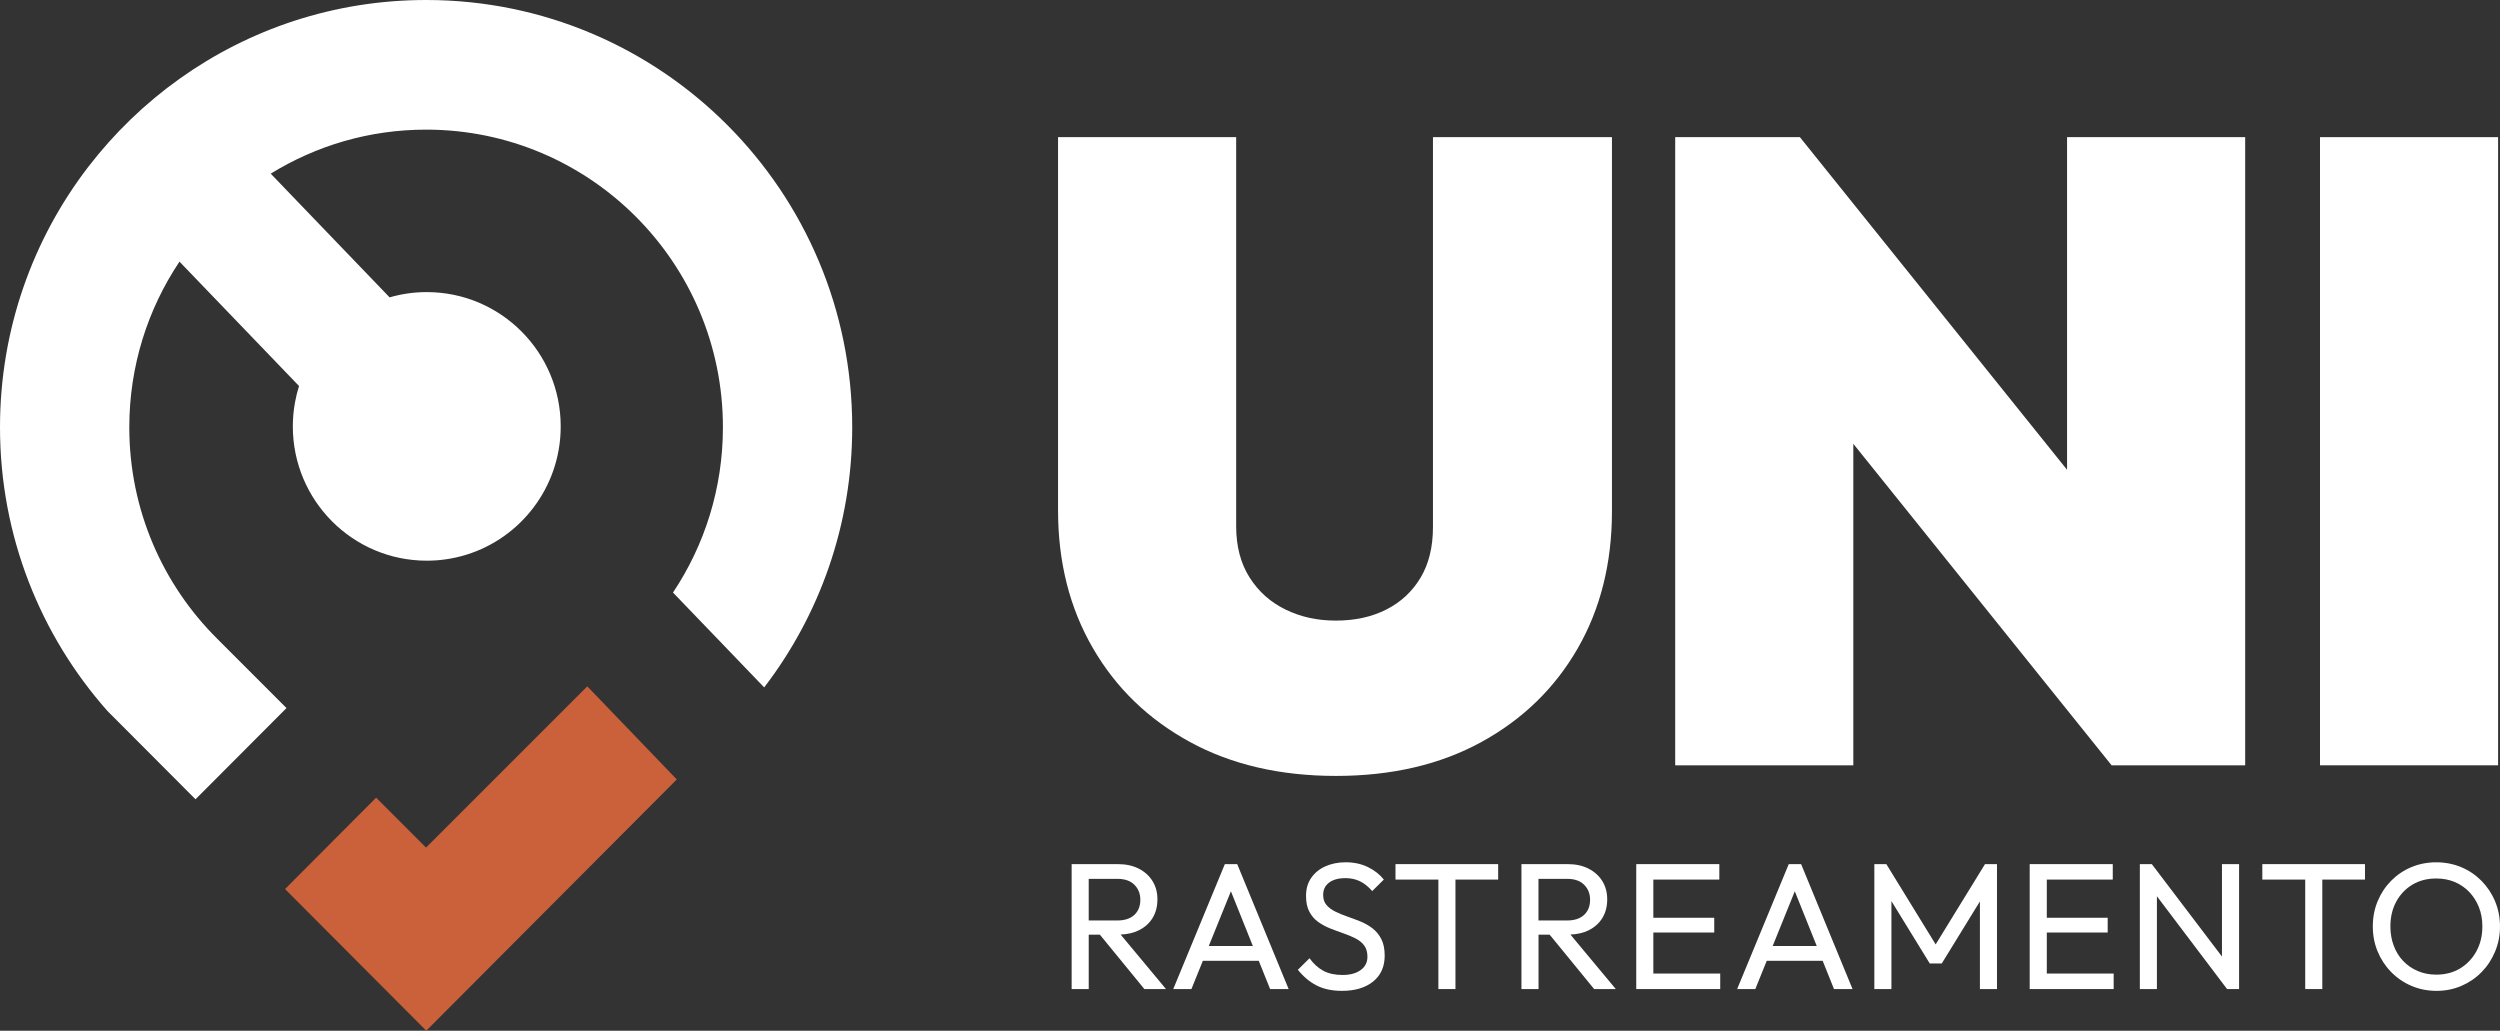 <svg xmlns="http://www.w3.org/2000/svg" width="114" height="47" viewBox="0 0 114 47" fill="none"><rect x="0" y="0" width="114" height="47" fill="#333333" stroke="none"/><g clip-path="url(#clip0_1_515)"><path d="M51.933 42.42C52.203 42.287 52.412 42.099 52.559 41.858C52.706 41.617 52.778 41.335 52.778 41.013C52.778 40.69 52.706 40.425 52.559 40.183C52.412 39.943 52.203 39.752 51.933 39.613C51.662 39.473 51.344 39.404 50.98 39.404H48.867V45.101H49.646V42.622H50.155L52.183 45.101H53.169L51.101 42.616C51.415 42.602 51.695 42.54 51.934 42.42H51.933ZM49.646 40.076H50.956C51.293 40.076 51.551 40.166 51.73 40.348C51.91 40.529 51.999 40.755 51.999 41.03C51.999 41.32 51.908 41.549 51.726 41.72C51.543 41.889 51.283 41.974 50.947 41.974H49.645V40.078L49.646 40.076Z" fill="white"></path><path d="M55.853 39.404L53.5 45.101H54.329L54.85 43.813H57.4L57.917 45.101H58.762L56.417 39.404H55.853ZM55.12 43.138L56.13 40.642L57.13 43.138H55.12Z" fill="white"></path><path d="M62.59 42.334C62.424 42.208 62.242 42.104 62.043 42.022C61.843 41.94 61.644 41.865 61.441 41.796C61.239 41.727 61.056 41.651 60.891 41.569C60.725 41.487 60.591 41.388 60.489 41.27C60.387 41.152 60.336 40.997 60.336 40.806C60.336 40.566 60.427 40.379 60.61 40.244C60.792 40.111 61.038 40.042 61.347 40.042C61.6 40.042 61.826 40.092 62.023 40.19C62.219 40.289 62.403 40.436 62.573 40.633L63.103 40.107C62.914 39.872 62.672 39.683 62.373 39.537C62.075 39.391 61.738 39.32 61.362 39.32C61.019 39.32 60.712 39.382 60.438 39.504C60.164 39.627 59.95 39.802 59.792 40.03C59.634 40.258 59.555 40.532 59.555 40.855C59.555 41.145 59.606 41.385 59.708 41.577C59.81 41.769 59.945 41.923 60.11 42.041C60.276 42.158 60.458 42.258 60.657 42.337C60.857 42.416 61.055 42.49 61.254 42.558C61.454 42.627 61.636 42.704 61.804 42.788C61.973 42.873 62.108 42.98 62.206 43.112C62.305 43.244 62.355 43.416 62.355 43.63C62.355 43.887 62.251 44.09 62.044 44.237C61.837 44.385 61.562 44.459 61.22 44.459C60.879 44.459 60.579 44.395 60.342 44.267C60.104 44.138 59.895 43.947 59.713 43.696L59.183 44.222C59.432 44.533 59.716 44.772 60.036 44.937C60.356 45.101 60.742 45.183 61.195 45.183C61.792 45.183 62.265 45.04 62.616 44.757C62.967 44.473 63.142 44.078 63.142 43.575C63.142 43.275 63.091 43.023 62.989 42.824C62.887 42.623 62.752 42.461 62.587 42.335L62.59 42.334Z" fill="white"></path><path d="M63.635 40.109H65.59V45.101H66.369V40.109H68.316V39.404H63.635V40.109Z" fill="white"></path><path d="M72.443 42.42C72.713 42.287 72.922 42.099 73.069 41.858C73.216 41.617 73.289 41.335 73.289 41.013C73.289 40.69 73.216 40.425 73.069 40.183C72.922 39.943 72.713 39.752 72.443 39.613C72.172 39.473 71.854 39.404 71.491 39.404H69.378V45.101H70.157V42.622H70.665L72.693 45.101H73.68L71.611 42.616C71.925 42.602 72.205 42.54 72.445 42.42H72.443ZM70.155 40.076H71.465C71.802 40.076 72.06 40.166 72.239 40.348C72.418 40.529 72.508 40.755 72.508 41.03C72.508 41.32 72.417 41.549 72.234 41.72C72.052 41.889 71.792 41.974 71.455 41.974H70.154V40.078L70.155 40.076Z" fill="white"></path><path d="M75.392 42.523H78.169V41.85H75.392V40.109H78.401V39.404H75.392H75.144H74.613V45.101H75.144H75.392H78.442V44.394H75.392V42.523Z" fill="white"></path><path d="M81.567 39.404L79.214 45.101H80.042L80.563 43.813H83.114L83.63 45.101H84.476L82.131 39.404H81.567ZM80.834 43.138L81.843 40.642L82.844 43.138H80.834Z" fill="white"></path><path d="M88.266 43.065L86.017 39.404H85.47V45.101H86.249V41.09L87.997 43.935H88.544L90.284 41.104V45.101H91.063V39.404H90.516L88.266 43.065Z" fill="white"></path><path d="M93.334 42.523H96.11V41.85H93.334V40.109H96.342V39.404H93.334H93.085H92.554V45.101H93.085H93.334H96.383V44.394H93.334V42.523Z" fill="white"></path><path d="M101.322 43.619L98.123 39.404H97.577V45.101H98.355V40.869L101.554 45.101H102.102V39.404H101.322V43.619Z" fill="white"></path><path d="M103.162 40.109H105.118V45.101H105.897V40.109H107.843V39.404H103.162V40.109Z" fill="white"></path><path d="M113.777 41.103C113.629 40.748 113.42 40.434 113.156 40.166C112.89 39.898 112.582 39.69 112.232 39.543C111.881 39.396 111.5 39.321 111.092 39.321C110.684 39.321 110.304 39.396 109.953 39.543C109.602 39.69 109.296 39.9 109.033 40.166C108.77 40.434 108.566 40.745 108.419 41.098C108.273 41.452 108.2 41.833 108.2 42.244C108.2 42.654 108.273 43.03 108.419 43.385C108.566 43.741 108.772 44.054 109.036 44.324C109.302 44.596 109.611 44.806 109.964 44.957C110.318 45.107 110.698 45.183 111.108 45.183C111.517 45.183 111.888 45.107 112.239 44.957C112.59 44.806 112.896 44.597 113.159 44.329C113.422 44.061 113.627 43.749 113.776 43.392C113.924 43.037 114 42.656 114 42.252C114 41.847 113.926 41.458 113.776 41.103H113.777ZM112.923 43.38C112.74 43.712 112.493 43.971 112.181 44.16C111.868 44.349 111.505 44.444 111.091 44.444C110.786 44.444 110.506 44.389 110.25 44.279C109.993 44.169 109.772 44.017 109.587 43.823C109.401 43.63 109.257 43.397 109.155 43.126C109.053 42.855 109.002 42.562 109.002 42.244C109.002 41.817 109.092 41.439 109.271 41.11C109.451 40.782 109.696 40.524 110.009 40.338C110.321 40.152 110.681 40.059 111.091 40.059C111.4 40.059 111.681 40.112 111.936 40.219C112.19 40.326 112.411 40.478 112.599 40.675C112.786 40.872 112.933 41.103 113.038 41.368C113.144 41.633 113.196 41.924 113.196 42.242C113.196 42.669 113.105 43.048 112.923 43.379V43.38Z" fill="white"></path><path d="M54.258 33.833C56.153 34.866 58.373 35.382 60.917 35.382C63.462 35.382 65.675 34.866 67.557 33.833C69.438 32.801 70.9 31.379 71.942 29.569C72.984 27.758 73.505 25.673 73.505 23.313V6.254H65.343V24.036C65.343 24.947 65.153 25.719 64.774 26.349C64.395 26.98 63.874 27.462 63.211 27.797C62.548 28.133 61.783 28.299 60.917 28.299C60.051 28.299 59.313 28.131 58.623 27.797C57.932 27.462 57.385 26.972 56.978 26.328C56.572 25.685 56.369 24.907 56.369 23.995V6.254H48.247V23.271C48.247 25.632 48.776 27.724 49.832 29.547C50.888 31.372 52.362 32.799 54.258 33.832V33.833Z" fill="white"></path><path d="M94.258 21.422L82.075 6.254H76.389V34.898H84.511V20.237L96.289 34.898H102.38V6.254H94.258V21.422Z" fill="white"></path><path d="M113.913 6.254H105.792V34.898H113.913V6.254Z" fill="white"></path><path d="M28.883 33.485L26.78 31.297L19.427 38.65L17.151 36.374L15.154 38.377L12.998 40.541L19.438 47L30.861 35.543L30.691 35.365L28.883 33.485Z" fill="#CA613B"></path><path d="M19.43 0C15.239 0 11.359 1.33 8.187 3.592C8.184 3.594 8.181 3.595 8.179 3.598C6.605 4.722 5.206 6.074 4.028 7.606C4.027 7.609 4.024 7.612 4.022 7.613C1.499 10.9 0 15.018 0 19.484C0 24.446 1.85 28.976 4.897 32.418L8.915 36.447L9.267 36.095L13.064 32.288L9.906 29.128C7.429 26.668 5.896 23.256 5.896 19.484C5.896 16.692 6.737 14.097 8.179 11.939L8.185 11.931L13.636 17.602C13.56 17.844 13.498 18.093 13.452 18.348C13.387 18.703 13.353 19.07 13.353 19.442C13.353 22.826 16.088 25.567 19.461 25.567C19.756 25.567 20.047 25.547 20.331 25.505C22.939 25.133 25.015 23.109 25.474 20.523C25.536 20.172 25.568 19.811 25.568 19.444C25.568 16.061 22.834 13.32 19.461 13.32C19.172 13.32 18.887 13.34 18.609 13.379C18.321 13.419 18.04 13.481 17.766 13.56L12.345 7.919C14.406 6.646 16.833 5.911 19.431 5.911C26.907 5.911 32.965 11.988 32.965 19.484C32.965 22.268 32.129 24.859 30.694 27.012C30.693 27.015 30.691 27.018 30.688 27.02L32.967 29.389L34.846 31.345C34.846 31.345 34.85 31.341 34.853 31.337C37.366 28.054 38.861 23.943 38.861 19.484C38.861 8.723 30.163 0 19.433 0L19.43 0Z" fill="white"></path></g><defs><clipPath id="clip0_1_515"><rect width="114" height="47" fill="white"></rect></clipPath></defs></svg>